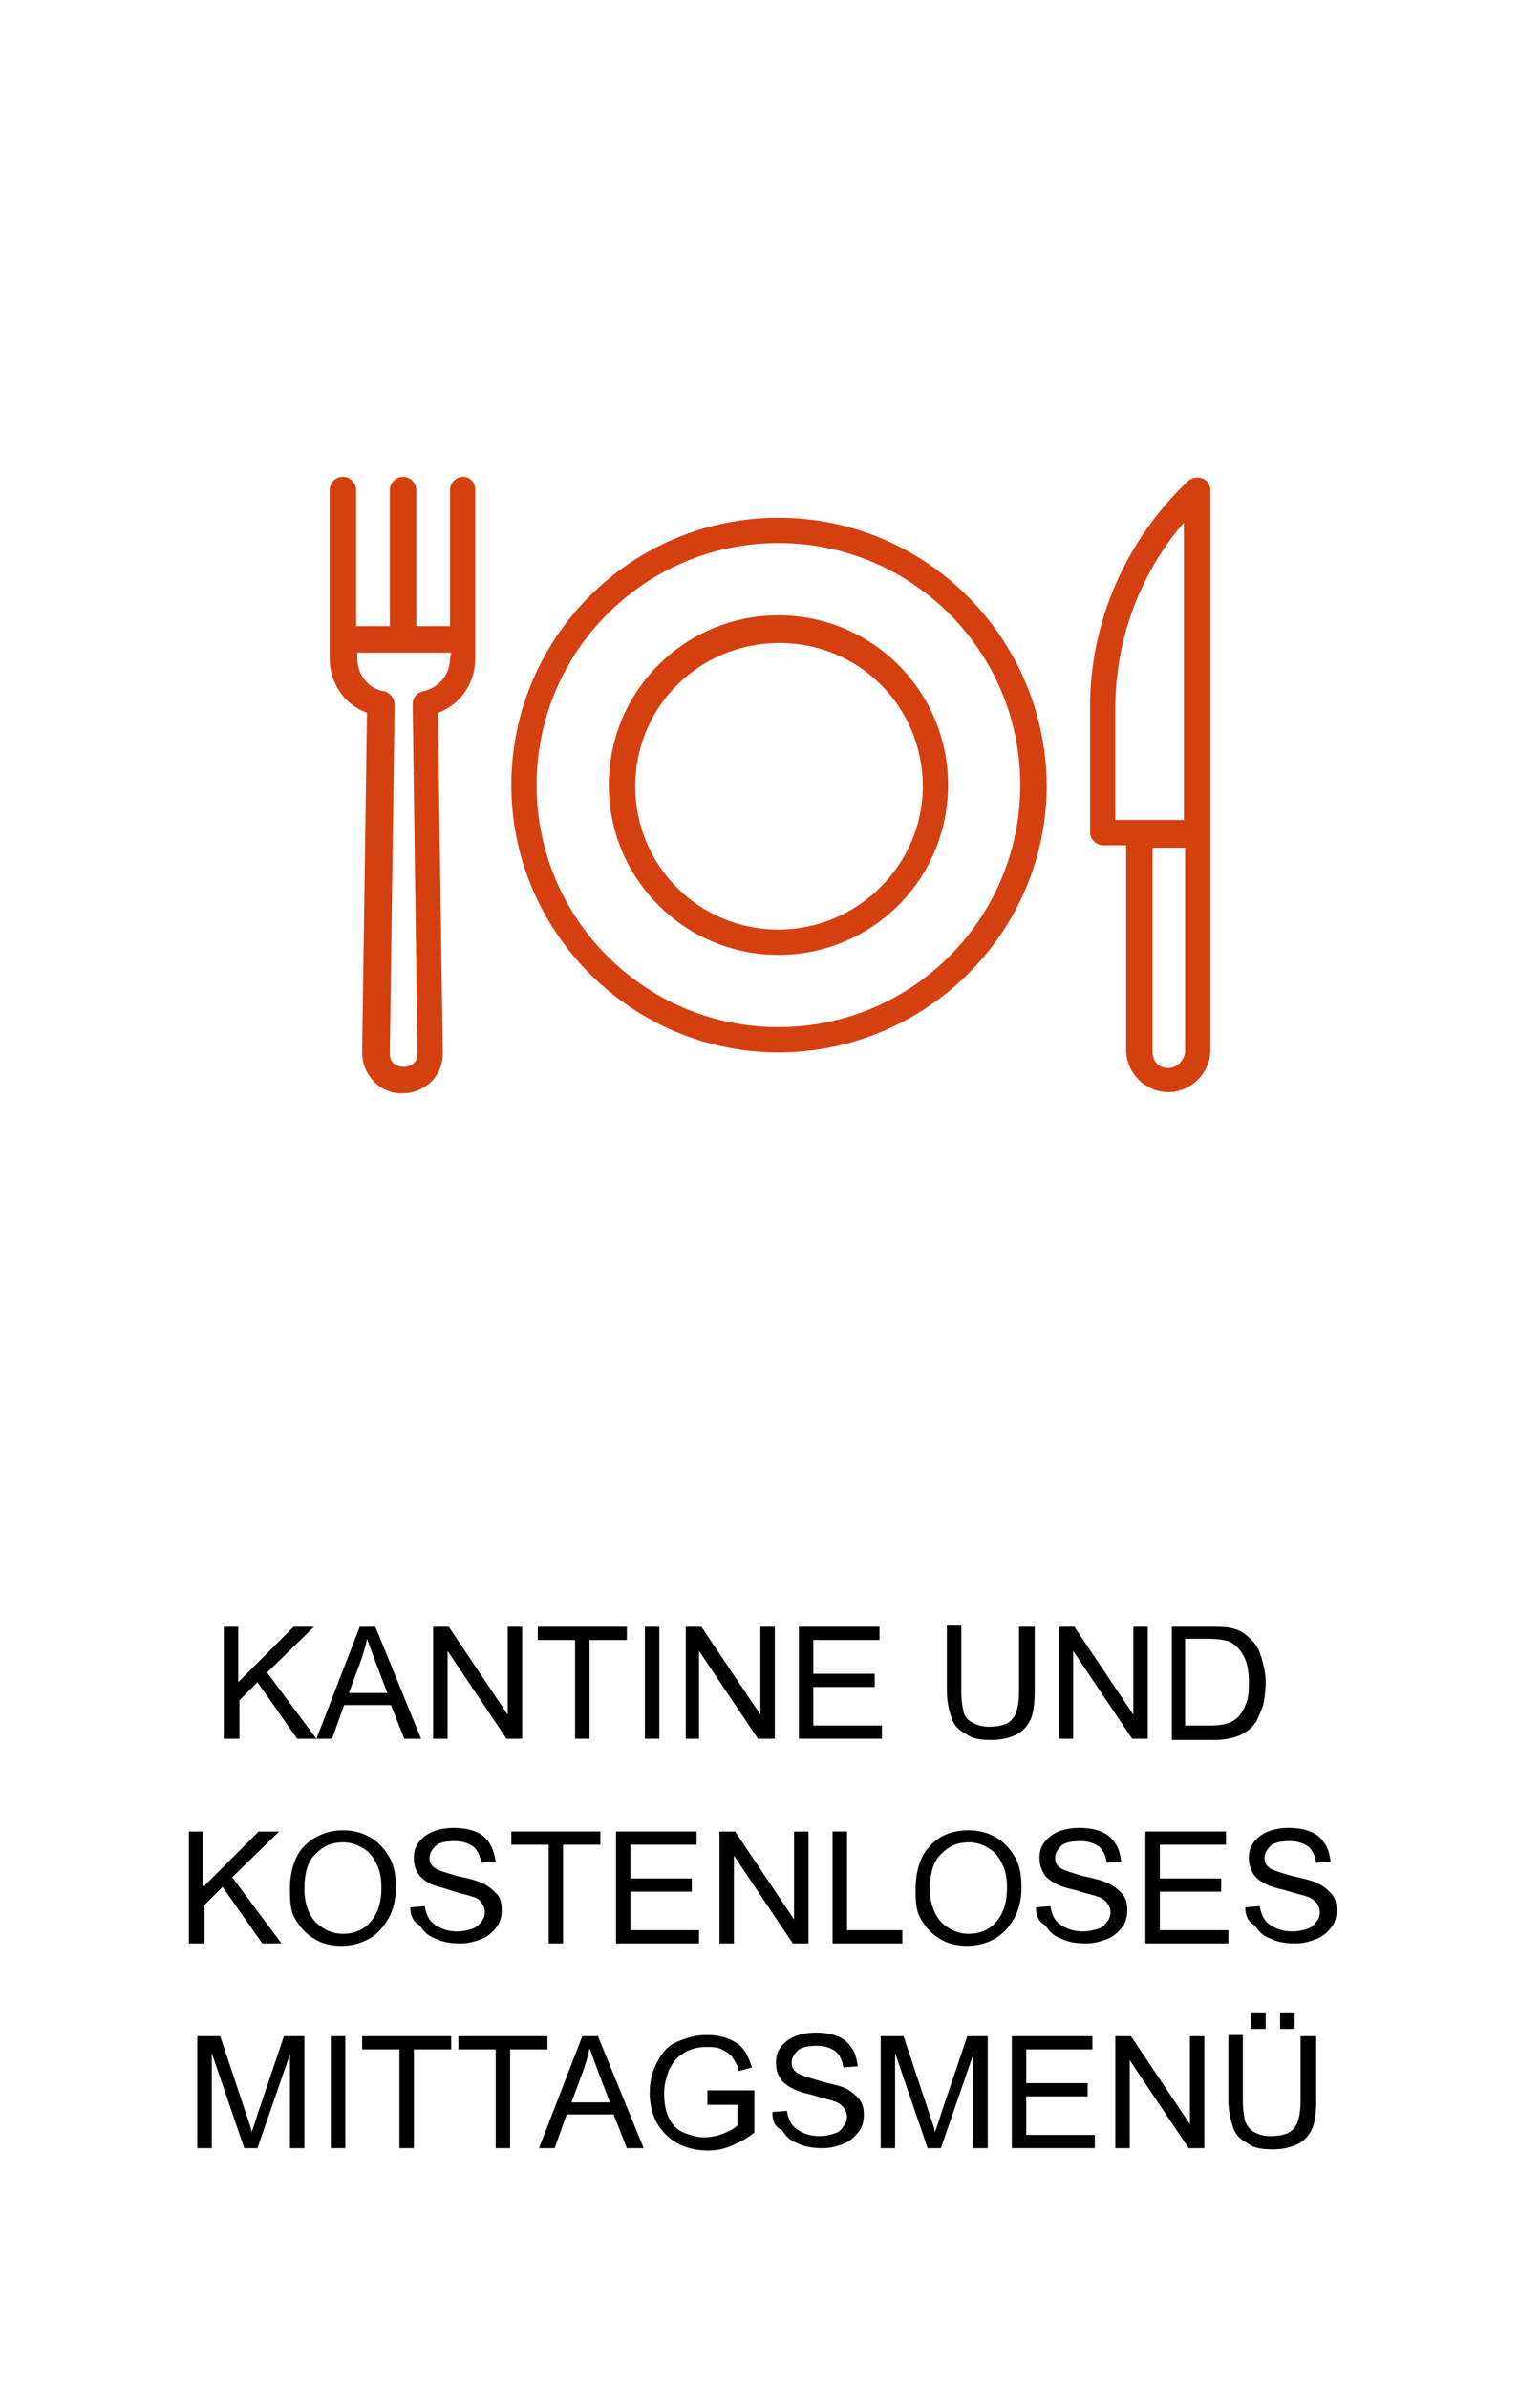 <?xml version="1.0" encoding="UTF-8"?>
<svg xmlns="http://www.w3.org/2000/svg" xmlns:xlink="http://www.w3.org/1999/xlink" version="1.1" id="Ebene_1" x="0px" y="0px" viewBox="0 0 128 198.4" style="enable-background:new 0 0 128 198.4;" xml:space="preserve">
<style type="text/css">
	.st0{fill:#D54011;}
	.st1{enable-background:new    ;}
</style>
<g>
	<path class="st0" d="M64.7,85.3c-11.1,0-20.1-9-20.1-20.1s9-20.1,20.1-20.1s20.1,9,20.1,20.1C84.8,76.3,75.8,85.3,64.7,85.3    M64.7,43c-12.3,0-22.2,10-22.2,22.2s10,22.2,22.2,22.2S87,77.5,87,65.2C86.9,53,77,43,64.7,43"></path>
	<path class="st0" d="M64.7,77.2c-6.6,0-11.9-5.3-11.9-11.9s5.3-11.9,12-11.9c6.6,0,11.9,5.3,11.9,11.9   C76.7,71.8,71.3,77.2,64.7,77.2 M64.7,51.1c-7.8,0-14.1,6.3-14.1,14.1s6.3,14.1,14.1,14.1S78.8,73,78.8,65.2S72.5,51.1,64.7,51.1"></path>
	<path class="st0" d="M37.4,54.7c0,1.3-0.9,2.4-2.2,2.7c-0.5,0.1-0.9,0.5-0.9,1.1l0.4,29c0,0.3-0.1,0.6-0.3,0.8   c-0.5,0.4-1.2,0.4-1.7,0c-0.2-0.2-0.3-0.5-0.3-0.8l0.4-29c0-0.5-0.4-1-0.9-1.1c-1.3-0.2-2.2-1.4-2.2-2.7v-0.5h7.8L37.4,54.7   L37.4,54.7z M38.5,39.6c-0.6,0-1.1,0.5-1.1,1.1l0,0V52h-2.8V40.7c0-0.6-0.5-1.1-1.1-1.1s-1.1,0.5-1.1,1.1V52h-2.8V40.7   c0-0.6-0.5-1.1-1.1-1.1s-1.1,0.5-1.1,1.1v14c0,2,1.2,3.8,3.1,4.5l-0.4,28.2c0,1.8,1.4,3.4,3.3,3.4c1.9,0,3.4-1.4,3.4-3.3v-0.1   l-0.4-28.2c1.9-0.7,3.1-2.5,3.1-4.5v-14C39.5,40.1,39.1,39.6,38.5,39.6"></path>
	<path class="st0" d="M97.1,88.7c-0.8,0-1.3-0.6-1.3-1.3v-17h2.7v17C98.4,88.1,97.8,88.7,97.1,88.7z M92.7,58.8   c0-5.6,2-11.1,5.7-15.4v24.7h-5.7V58.8z M100.1,39.8c-0.4-0.2-0.9-0.2-1.3,0.1c-5.2,4.9-8.2,11.7-8.2,18.8v10.4   c0,0.6,0.5,1.1,1.1,1.1l0,0h1.9v17c0,1.9,1.6,3.5,3.5,3.5s3.5-1.6,3.5-3.5V40.7C100.6,40.3,100.4,40,100.1,39.8"></path>
</g>
<g class="st1">
	<path d="M18.6,144.4v-9.3h1.2v4.6l4.6-4.6h1.7l-3.9,3.8l4.1,5.5h-1.6l-3.3-4.7l-1.5,1.5v3.2H18.6z"></path>
	<path d="M26.3,144.4l3.6-9.3h1.3l3.8,9.3h-1.4l-1.1-2.8h-3.9l-1,2.8H26.3z M29,140.6h3.2l-1-2.6c-0.3-0.8-0.5-1.4-0.7-1.9   c-0.1,0.6-0.3,1.2-0.5,1.8L29,140.6z"></path>
	<path d="M36,144.4v-9.3h1.3l4.9,7.3v-7.3h1.2v9.3h-1.3l-4.9-7.3v7.3H36z"></path>
	<path d="M47.8,144.4v-8.2h-3.1v-1.1h7.4v1.1H49v8.2H47.8z"></path>
	<path d="M53.6,144.4v-9.3h1.2v9.3H53.6z"></path>
	<path d="M57,144.4v-9.3h1.3l4.9,7.3v-7.3h1.2v9.3H63l-4.9-7.3v7.3H57z"></path>
	<path d="M66.4,144.4v-9.3h6.7v1.1h-5.5v2.8h5.1v1.1h-5.1v3.2h5.7v1.1H66.4z"></path>
	<path d="M84.8,135.1H86v5.4c0,0.9-0.1,1.7-0.3,2.2c-0.2,0.5-0.6,1-1.1,1.3c-0.6,0.3-1.3,0.5-2.2,0.5c-0.9,0-1.6-0.1-2.1-0.5   c-0.6-0.3-1-0.7-1.2-1.3c-0.2-0.6-0.4-1.3-0.4-2.3v-5.4h1.2v5.4c0,0.8,0.1,1.4,0.2,1.8s0.4,0.7,0.8,0.9c0.4,0.2,0.8,0.3,1.3,0.3   c0.9,0,1.6-0.2,1.9-0.6c0.4-0.4,0.6-1.2,0.6-2.4V135.1z"></path>
	<path d="M88,144.4v-9.3h1.3l4.9,7.3v-7.3h1.2v9.3h-1.3l-4.9-7.3v7.3H88z"></path>
	<path d="M97.4,144.4v-9.3h3.2c0.7,0,1.3,0,1.7,0.1c0.5,0.1,1,0.3,1.4,0.7c0.5,0.4,0.9,0.9,1.1,1.6s0.4,1.4,0.4,2.2   c0,0.7-0.1,1.3-0.2,1.9c-0.2,0.5-0.4,1-0.6,1.4c-0.3,0.4-0.5,0.6-0.8,0.8c-0.3,0.2-0.7,0.4-1.1,0.5c-0.4,0.1-0.9,0.2-1.5,0.2H97.4z    M98.7,143.3h2c0.6,0,1.1-0.1,1.4-0.2c0.3-0.1,0.6-0.3,0.8-0.5c0.3-0.3,0.5-0.7,0.7-1.2c0.2-0.5,0.2-1.1,0.2-1.8   c0-1-0.2-1.7-0.5-2.2s-0.7-0.9-1.2-1.1c-0.3-0.1-0.9-0.2-1.6-0.2h-2V143.3z"></path>
</g>
<g class="st1">
	<path d="M15.7,161.4v-9.3h1.2v4.6l4.6-4.6h1.7l-3.9,3.8l4.1,5.5h-1.6l-3.3-4.7l-1.5,1.5v3.2H15.7z"></path>
	<path d="M24.1,156.9c0-1.5,0.4-2.8,1.2-3.6s1.9-1.3,3.2-1.3c0.9,0,1.6,0.2,2.3,0.6c0.7,0.4,1.2,1,1.6,1.7c0.4,0.7,0.5,1.6,0.5,2.5   c0,0.9-0.2,1.8-0.6,2.5s-0.9,1.3-1.6,1.7s-1.5,0.6-2.3,0.6c-0.9,0-1.7-0.2-2.3-0.6c-0.7-0.4-1.2-1-1.6-1.7S24.1,157.7,24.1,156.9z    M25.3,156.9c0,1.1,0.3,2,0.9,2.7c0.6,0.6,1.4,1,2.3,1c0.9,0,1.7-0.3,2.3-1c0.6-0.7,0.9-1.6,0.9-2.8c0-0.8-0.1-1.4-0.4-2   c-0.3-0.6-0.6-1-1.1-1.3c-0.5-0.3-1-0.5-1.7-0.5c-0.9,0-1.6,0.3-2.2,0.9C25.6,154.5,25.3,155.5,25.3,156.9z"></path>
	<path d="M34.1,158.4l1.2-0.1c0.1,0.5,0.2,0.8,0.4,1.1c0.2,0.3,0.5,0.5,0.9,0.7c0.4,0.2,0.9,0.3,1.4,0.3c0.5,0,0.9-0.1,1.2-0.2   s0.6-0.3,0.8-0.6c0.2-0.2,0.3-0.5,0.3-0.8c0-0.3-0.1-0.5-0.3-0.8s-0.4-0.4-0.8-0.5c-0.2-0.1-0.8-0.2-1.7-0.5s-1.5-0.4-1.8-0.6   c-0.4-0.2-0.8-0.5-1-0.9c-0.2-0.3-0.3-0.7-0.3-1.2c0-0.5,0.1-0.9,0.4-1.3s0.7-0.7,1.2-0.9c0.5-0.2,1.1-0.3,1.7-0.3   c0.7,0,1.3,0.1,1.8,0.3c0.5,0.2,0.9,0.5,1.2,1s0.4,0.9,0.5,1.5l-1.2,0.1c-0.1-0.6-0.3-1-0.6-1.3c-0.4-0.3-0.9-0.5-1.6-0.5   c-0.7,0-1.3,0.1-1.6,0.4c-0.3,0.3-0.5,0.6-0.5,1c0,0.3,0.1,0.6,0.4,0.8c0.2,0.2,0.9,0.4,1.9,0.7c1,0.2,1.7,0.4,2.1,0.6   c0.5,0.2,0.9,0.6,1.2,0.9s0.4,0.8,0.4,1.3c0,0.5-0.1,1-0.4,1.4c-0.3,0.4-0.7,0.8-1.2,1c-0.5,0.2-1.1,0.4-1.8,0.4   c-0.8,0-1.5-0.1-2.1-0.4c-0.6-0.2-1-0.6-1.3-1.1C34.3,159.6,34.1,159,34.1,158.4z"></path>
	<path d="M45.6,161.4v-8.2h-3.1v-1.1h7.4v1.1h-3.1v8.2H45.6z"></path>
	<path d="M51.2,161.4v-9.3h6.7v1.1h-5.5v2.8h5.1v1.1h-5.1v3.2h5.7v1.1H51.2z"></path>
	<path d="M59.8,161.4v-9.3h1.3l4.9,7.3v-7.3h1.2v9.3h-1.3l-4.9-7.3v7.3H59.8z"></path>
	<path d="M69.2,161.4v-9.3h1.2v8.2H75v1.1H69.2z"></path>
	<path d="M76.1,156.9c0-1.5,0.4-2.8,1.2-3.6c0.8-0.9,1.9-1.3,3.2-1.3c0.9,0,1.6,0.2,2.3,0.6c0.7,0.4,1.2,1,1.6,1.7   c0.4,0.7,0.5,1.6,0.5,2.5c0,0.9-0.2,1.8-0.6,2.5s-0.9,1.3-1.6,1.7s-1.5,0.6-2.3,0.6c-0.9,0-1.7-0.2-2.3-0.6c-0.7-0.4-1.2-1-1.6-1.7   S76.1,157.7,76.1,156.9z M77.3,156.9c0,1.1,0.3,2,0.9,2.7c0.6,0.6,1.4,1,2.3,1c0.9,0,1.7-0.3,2.3-1c0.6-0.7,0.9-1.6,0.9-2.8   c0-0.8-0.1-1.4-0.4-2c-0.3-0.6-0.6-1-1.1-1.3c-0.5-0.3-1-0.5-1.7-0.5c-0.9,0-1.6,0.3-2.2,0.9C77.6,154.5,77.3,155.5,77.3,156.9z"></path>
	<path d="M86.1,158.4l1.2-0.1c0.1,0.5,0.2,0.8,0.4,1.1c0.2,0.3,0.5,0.5,0.9,0.7c0.4,0.2,0.9,0.3,1.4,0.3c0.5,0,0.9-0.1,1.2-0.2   c0.4-0.1,0.6-0.3,0.8-0.6c0.2-0.2,0.3-0.5,0.3-0.8c0-0.3-0.1-0.5-0.3-0.8c-0.2-0.2-0.4-0.4-0.8-0.5c-0.2-0.1-0.8-0.2-1.7-0.5   c-0.9-0.2-1.5-0.4-1.8-0.6c-0.4-0.2-0.8-0.5-1-0.9s-0.3-0.7-0.3-1.2c0-0.5,0.1-0.9,0.4-1.3s0.7-0.7,1.2-0.9   c0.5-0.2,1.1-0.3,1.7-0.3c0.7,0,1.3,0.1,1.8,0.3c0.5,0.2,0.9,0.5,1.2,1c0.3,0.4,0.4,0.9,0.5,1.5l-1.2,0.1c-0.1-0.6-0.3-1-0.6-1.3   c-0.4-0.3-0.9-0.5-1.6-0.5c-0.7,0-1.3,0.1-1.6,0.4c-0.3,0.3-0.5,0.6-0.5,1c0,0.3,0.1,0.6,0.4,0.8c0.2,0.2,0.9,0.4,1.9,0.7   c1,0.2,1.7,0.4,2.1,0.6c0.5,0.2,0.9,0.6,1.2,0.9c0.3,0.4,0.4,0.8,0.4,1.3c0,0.5-0.1,1-0.4,1.4c-0.3,0.4-0.7,0.8-1.2,1   s-1.1,0.4-1.8,0.4c-0.8,0-1.5-0.1-2.1-0.4c-0.6-0.2-1-0.6-1.3-1.1C86.3,159.6,86.1,159,86.1,158.4z"></path>
	<path d="M95.2,161.4v-9.3h6.7v1.1h-5.5v2.8h5.1v1.1h-5.1v3.2h5.7v1.1H95.2z"></path>
	<path d="M103.5,158.4l1.2-0.1c0.1,0.5,0.2,0.8,0.4,1.1c0.2,0.3,0.5,0.5,0.9,0.7c0.4,0.2,0.9,0.3,1.4,0.3c0.5,0,0.9-0.1,1.2-0.2   c0.4-0.1,0.6-0.3,0.8-0.6c0.2-0.2,0.3-0.5,0.3-0.8c0-0.3-0.1-0.5-0.3-0.8c-0.2-0.2-0.4-0.4-0.8-0.5c-0.2-0.1-0.8-0.2-1.7-0.5   c-0.9-0.2-1.5-0.4-1.8-0.6c-0.4-0.2-0.8-0.5-1-0.9s-0.3-0.7-0.3-1.2c0-0.5,0.1-0.9,0.4-1.3s0.7-0.7,1.2-0.9   c0.5-0.2,1.1-0.3,1.7-0.3c0.7,0,1.3,0.1,1.8,0.3c0.5,0.2,0.9,0.5,1.2,1c0.3,0.4,0.4,0.9,0.5,1.5l-1.2,0.1c-0.1-0.6-0.3-1-0.6-1.3   c-0.4-0.3-0.9-0.5-1.6-0.5c-0.7,0-1.3,0.1-1.6,0.4c-0.3,0.3-0.5,0.6-0.5,1c0,0.3,0.1,0.6,0.4,0.8c0.2,0.2,0.9,0.4,1.9,0.7   c1,0.2,1.7,0.4,2.1,0.6c0.5,0.2,0.9,0.6,1.2,0.9c0.3,0.4,0.4,0.8,0.4,1.3c0,0.5-0.1,1-0.4,1.4c-0.3,0.4-0.7,0.8-1.2,1   s-1.1,0.4-1.8,0.4c-0.8,0-1.5-0.1-2.1-0.4c-0.6-0.2-1-0.6-1.3-1.1C103.7,159.6,103.5,159,103.5,158.4z"></path>
</g>
<g class="st1">
	<path d="M16.4,178.4v-9.3h1.9l2.2,6.6c0.2,0.6,0.4,1.1,0.4,1.4c0.1-0.3,0.3-0.8,0.5-1.5l2.2-6.5h1.7v9.3h-1.2v-7.8l-2.7,7.8h-1.1   l-2.7-7.9v7.9H16.4z"></path>
	<path d="M27.5,178.4v-9.3h1.2v9.3H27.5z"></path>
	<path d="M33.2,178.4v-8.2h-3.1v-1.1h7.4v1.1h-3.1v8.2H33.2z"></path>
	<path d="M41.2,178.4v-8.2h-3.1v-1.1h7.4v1.1h-3.1v8.2H41.2z"></path>
	<path d="M44.8,178.4l3.6-9.3h1.3l3.8,9.3h-1.4l-1.1-2.8h-3.9l-1,2.8H44.8z M47.5,174.6h3.2l-1-2.6c-0.3-0.8-0.5-1.4-0.7-1.9   c-0.1,0.6-0.3,1.2-0.5,1.8L47.5,174.6z"></path>
	<path d="M58.8,174.7v-1.1l3.9,0v3.5c-0.6,0.5-1.2,0.8-1.9,1.1s-1.3,0.4-2,0.4c-0.9,0-1.7-0.2-2.5-0.6c-0.7-0.4-1.3-1-1.7-1.7   c-0.4-0.7-0.6-1.6-0.6-2.5c0-0.9,0.2-1.8,0.6-2.5c0.4-0.8,0.9-1.4,1.6-1.7s1.5-0.6,2.5-0.6c0.7,0,1.3,0.1,1.8,0.3   c0.5,0.2,1,0.5,1.3,0.9s0.5,0.9,0.7,1.5l-1.1,0.3c-0.1-0.5-0.3-0.8-0.5-1.1s-0.5-0.5-0.9-0.7s-0.8-0.2-1.3-0.2   c-0.6,0-1,0.1-1.5,0.3c-0.4,0.2-0.7,0.4-1,0.7c-0.3,0.3-0.4,0.6-0.6,0.9c-0.2,0.6-0.4,1.2-0.4,1.9c0,0.8,0.1,1.5,0.4,2.1   c0.3,0.6,0.7,1,1.2,1.2s1.1,0.4,1.7,0.4c0.5,0,1.1-0.1,1.6-0.3s0.9-0.4,1.2-0.7v-1.7H58.8z"></path>
	<path d="M64.2,175.4l1.2-0.1c0.1,0.5,0.2,0.8,0.4,1.1c0.2,0.3,0.5,0.5,0.9,0.7c0.4,0.2,0.9,0.3,1.4,0.3c0.5,0,0.9-0.1,1.2-0.2   c0.4-0.1,0.6-0.3,0.8-0.6s0.3-0.5,0.3-0.8c0-0.3-0.1-0.5-0.3-0.8c-0.2-0.2-0.4-0.4-0.8-0.5c-0.2-0.1-0.8-0.2-1.7-0.5   c-0.9-0.2-1.5-0.4-1.8-0.6c-0.4-0.2-0.8-0.5-1-0.9c-0.2-0.3-0.3-0.7-0.3-1.2c0-0.5,0.1-0.9,0.4-1.3c0.3-0.4,0.7-0.7,1.2-0.9   c0.5-0.2,1.1-0.3,1.7-0.3c0.7,0,1.3,0.1,1.8,0.3c0.5,0.2,0.9,0.5,1.2,1c0.3,0.4,0.4,0.9,0.5,1.5l-1.2,0.1c-0.1-0.6-0.3-1-0.6-1.3   c-0.4-0.3-0.9-0.5-1.6-0.5c-0.7,0-1.3,0.1-1.6,0.4c-0.3,0.3-0.5,0.6-0.5,1c0,0.3,0.1,0.6,0.4,0.8c0.2,0.2,0.9,0.4,1.9,0.7   s1.7,0.4,2.1,0.6c0.5,0.2,0.9,0.6,1.2,0.9c0.3,0.4,0.4,0.8,0.4,1.3c0,0.5-0.1,1-0.4,1.4c-0.3,0.4-0.7,0.8-1.2,1   c-0.5,0.2-1.1,0.4-1.8,0.4c-0.8,0-1.5-0.1-2.1-0.4c-0.6-0.2-1-0.6-1.3-1.1C64.3,176.6,64.2,176,64.2,175.4z"></path>
	<path d="M73.2,178.4v-9.3h1.9l2.2,6.6c0.2,0.6,0.4,1.1,0.4,1.4c0.1-0.3,0.3-0.8,0.5-1.5l2.2-6.5h1.7v9.3h-1.2v-7.8l-2.7,7.8h-1.1   l-2.7-7.9v7.9H73.2z"></path>
	<path d="M84.1,178.4v-9.3h6.7v1.1h-5.5v2.8h5.1v1.1h-5.1v3.2H91v1.1H84.1z"></path>
	<path d="M92.7,178.4v-9.3H94l4.9,7.3v-7.3h1.2v9.3h-1.3l-4.9-7.3v7.3H92.7z"></path>
	<path d="M108.2,169.1h1.2v5.4c0,0.9-0.1,1.7-0.3,2.2c-0.2,0.5-0.6,1-1.1,1.3c-0.6,0.3-1.3,0.5-2.2,0.5c-0.9,0-1.6-0.1-2.1-0.5   c-0.6-0.3-1-0.7-1.2-1.3c-0.2-0.6-0.4-1.3-0.4-2.3v-5.4h1.2v5.4c0,0.8,0.1,1.4,0.2,1.8c0.2,0.4,0.4,0.7,0.8,0.9   c0.4,0.2,0.8,0.3,1.3,0.3c0.9,0,1.6-0.2,1.9-0.6c0.4-0.4,0.6-1.2,0.6-2.4V169.1z M104,168.5v-1.3h1.2v1.3H104z M106.4,168.5v-1.3   h1.2v1.3H106.4z"></path>
</g>
</svg>
